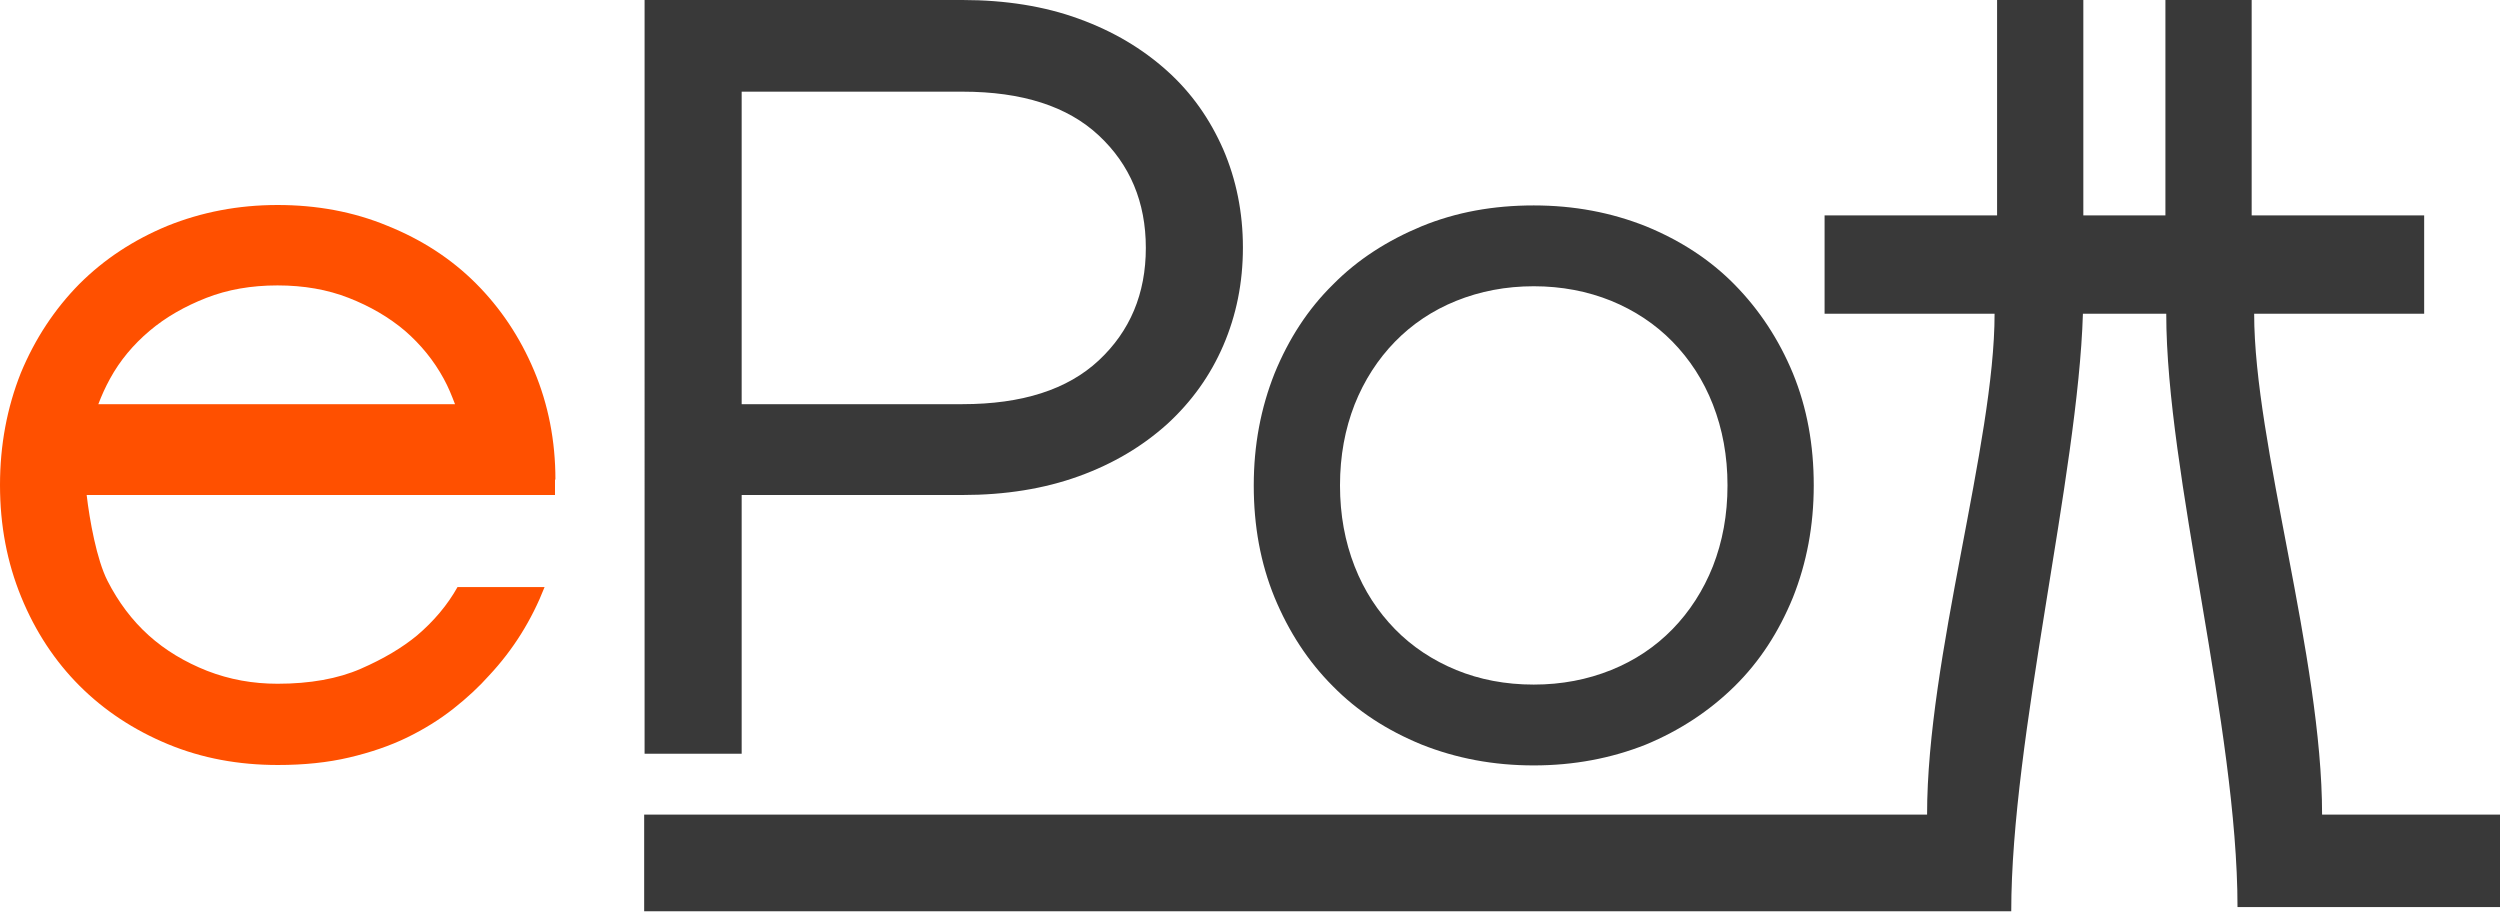 <?xml version="1.0" encoding="utf-8"?>
<!-- Generator: Adobe Illustrator 24.0.3, SVG Export Plug-In . SVG Version: 6.00 Build 0)  -->
<svg version="1.1" id="Ebene_1" xmlns="http://www.w3.org/2000/svg" xmlns:xlink="http://www.w3.org/1999/xlink" x="0px" y="0px"
	 viewBox="0 0 600 218.8" style="enable-background:new 0 0 600 218.8;" xml:space="preserve">
<style type="text/css">
	.st0{fill:#393939;}
	.st1{fill:#FF5000;}
</style>
<path class="st0" d="M231,97c14.3,0,25.2-3.5,32.7-10.5c7.5-7,11.3-16,11.3-27c0-11-3.8-20-11.3-27c-7.5-7-18.4-10.5-32.7-10.5h-53
	v75H231z M154.7,0H231c10.3,0,19.7,1.5,27.9,4.5c8.3,3,15.3,7.2,21.2,12.5c5.9,5.3,10.3,11.6,13.5,18.9c3.1,7.2,4.7,15.1,4.7,23.5
	c0,8.5-1.6,16.3-4.7,23.5c-3.1,7.2-7.6,13.5-13.5,18.9c-5.9,5.3-12.9,9.5-21.2,12.5c-8.3,3-17.6,4.5-27.9,4.5h-53v62.1h-23.3V0z"/>
<path class="st0" d="M368.1,164.3c6.7,0,12.9-1.2,18.6-3.5c5.7-2.3,10.6-5.6,14.7-9.8c4.1-4.2,7.4-9.3,9.7-15.1
	c2.3-5.9,3.5-12.3,3.5-19.4c0-7.1-1.2-13.5-3.5-19.4c-2.3-5.9-5.6-10.9-9.7-15.1c-4.1-4.2-9.1-7.5-14.7-9.8
	c-5.7-2.3-11.9-3.5-18.6-3.5c-6.7,0-12.9,1.2-18.6,3.5c-5.7,2.3-10.6,5.6-14.7,9.8c-4.1,4.2-7.4,9.3-9.7,15.1
	c-2.3,5.9-3.5,12.3-3.5,19.4c0,7.1,1.2,13.5,3.5,19.4c2.3,5.9,5.6,10.9,9.7,15.1c4.1,4.2,9.1,7.5,14.7,9.8
	C355.1,163.1,361.3,164.3,368.1,164.3 M368.1,183.7c-9.7,0-18.6-1.7-26.9-5c-8.3-3.4-15.4-8-21.3-14c-6-6-10.6-13.1-14-21.3
	c-3.4-8.3-5-17.2-5-26.9c0-9.7,1.7-18.6,5-26.9c3.4-8.3,8-15.4,14-21.3c5.9-6,13.1-10.6,21.3-14c8.3-3.4,17.2-5,26.9-5
	c9.7,0,18.6,1.7,26.9,5c8.3,3.4,15.4,8,21.3,14c5.9,6,10.6,13.1,14,21.3c3.4,8.3,5,17.2,5,26.9c0,9.7-1.7,18.6-5,26.9
	c-3.4,8.3-8,15.4-14,21.3c-6,5.9-13.1,10.6-21.3,14C386.7,182,377.7,183.7,368.1,183.7"/>
<path class="st1" d="M35.9,79.4c3.9-3.3,8.5-5.9,13.6-7.9c5.1-2,10.8-3,17.1-3s12,1,17.1,3c5.1,2,9.6,4.6,13.5,7.9
	c3.8,3.3,6.9,7.1,9.3,11.5c1.1,2,1.9,4,2.7,6.1H23.6c0.8-2.1,1.7-4.1,2.8-6.1C28.8,86.5,32,82.7,35.9,79.4 M133.3,115.1
	c0-9.3-1.7-18-5.1-26.1c-3.4-8.1-8.1-15.1-14-21c-5.9-5.9-13-10.5-21.2-13.8c-8.2-3.4-17-5-26.4-5c-9.4,0-18.2,1.7-26.4,5
	c-8.2,3.4-15.2,8-21.2,14c-5.9,6-10.6,13.1-14,21.3C1.7,97.8,0,106.8,0,116.4c0,9.7,1.7,18.6,5.1,26.9c3.4,8.3,8.1,15.4,14,21.3
	c5.9,5.9,13,10.6,21.2,14c8.2,3.4,17,5,26.4,5c6.3,0,12-0.6,17.1-1.8c5.1-1.2,9.8-2.8,13.9-4.8c4.1-2,7.8-4.3,11.1-6.9
	c3.3-2.6,6.2-5.3,8.6-8c5.8-6.2,10.2-13.3,13.3-21.2h-20.9c-2.4,4.3-5.7,8.2-9.7,11.6c-3.5,2.9-8,5.6-13.5,8
	c-5.5,2.4-12.2,3.6-20,3.6c-5.9,0-11.5-1-16.9-3.1c-5.3-2.1-10-4.9-14-8.5c-4-3.6-7.3-8-9.9-13.1c-2.6-5.1-4.3-14.6-5-20.6h112.4
	V115.1z"/>
<path class="st0" d="M557.3,195.5c0-37.7-16.3-89-16.3-120.2h40.8V51.7h-41.4V0h-20.7v51.7h-3H503h-3V0h-20.7v51.7h-41.4l0,23.6h11
	h29.8c0,31.1-16.2,82.5-16.2,120.2H154.6l0,23.2h328.1c0-41.5,16-104.6,17.2-143.4h3.1h16.9c0,38.3,17.1,99.3,17.1,142.4H600v-22.2
	H557.3z"/>
</svg>
